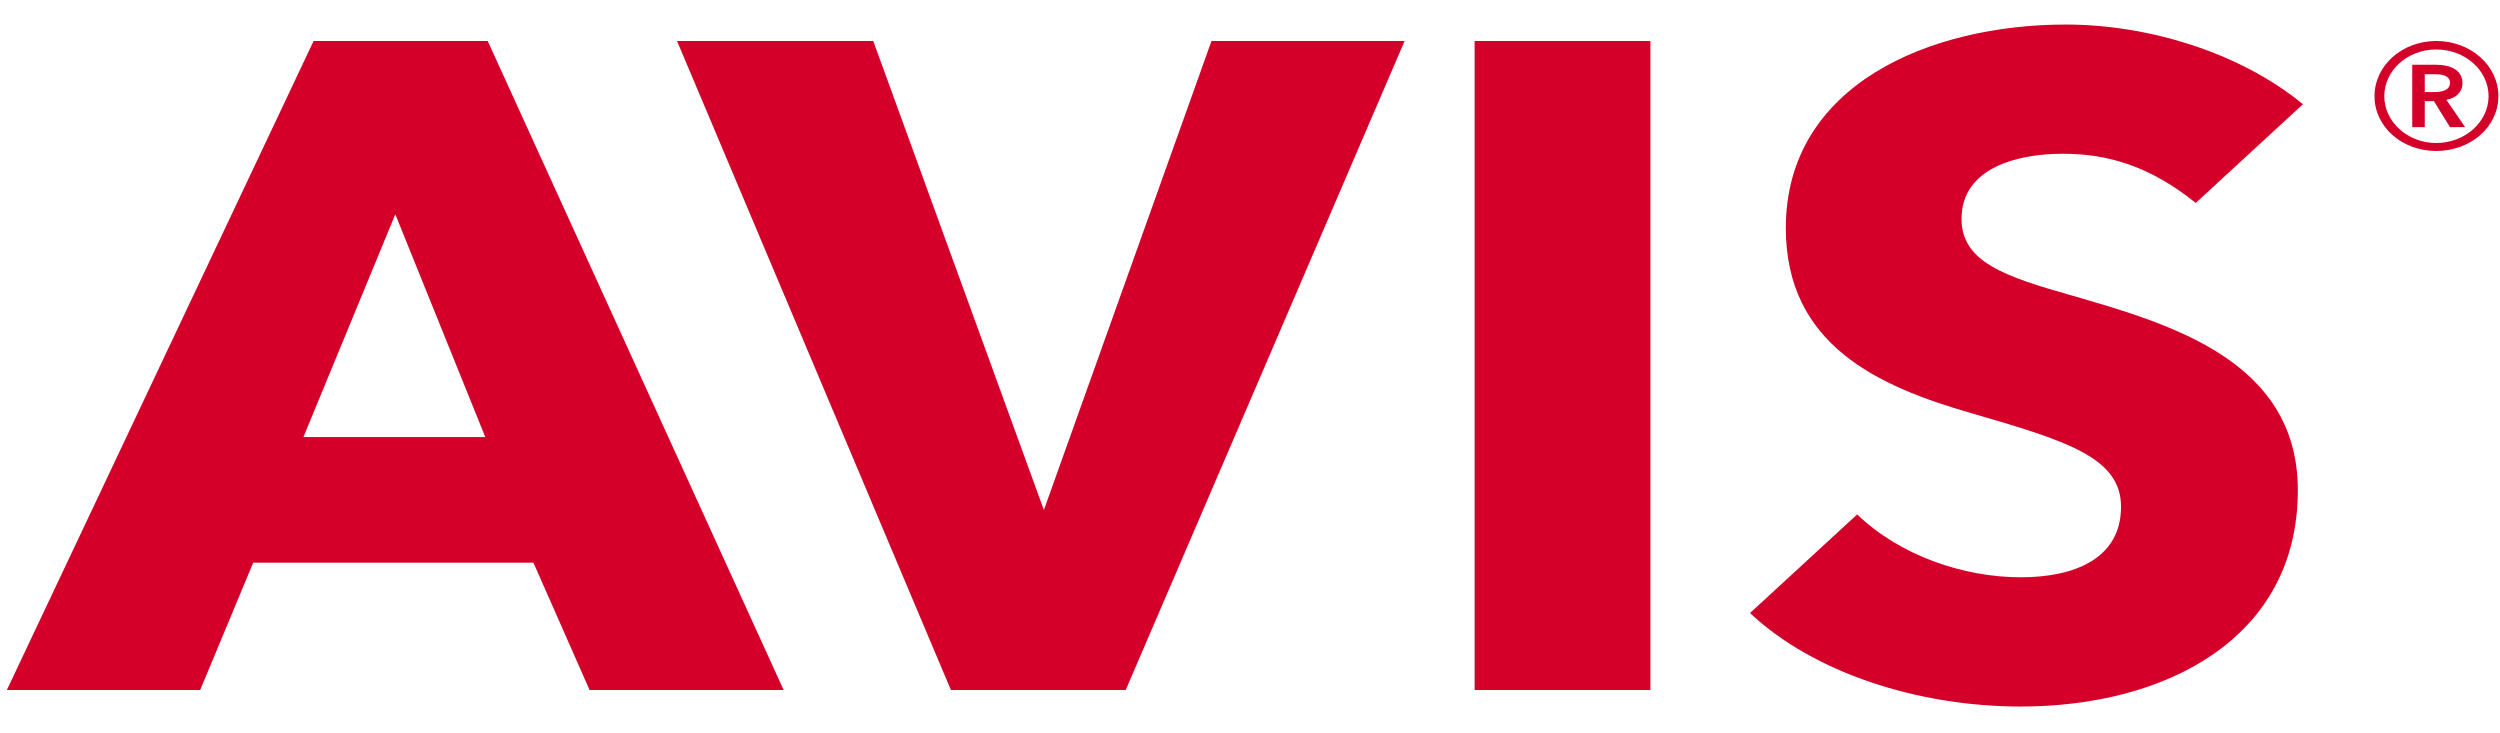 <?xml version="1.0" encoding="utf-8"?>
<!-- Generator: Adobe Illustrator 16.0.0, SVG Export Plug-In . SVG Version: 6.00 Build 0)  -->
<!DOCTYPE svg PUBLIC "-//W3C//DTD SVG 1.1//EN" "http://www.w3.org/Graphics/SVG/1.1/DTD/svg11.dtd">
<svg version="1.1" id="Layer_1" xmlns="http://www.w3.org/2000/svg" xmlns:xlink="http://www.w3.org/1999/xlink" x="0px" y="0px"
	 width="800px" height="234.5px" viewBox="-164.081 -178 800 234.5" enable-background="new -164.081 -178 800 234.5"
	 xml:space="preserve">
<g>
	<rect x="-393.453" y="-372.556" fill="none" width="1197.872" height="623.056"/>
	<path fill="#D4002A" d="M538.556-113.057c-14.715-11.837-28.171-15.743-42.56-15.743c-14.391,0-32.386,4.418-32.386,20.843
		c0,13.766,13.751,18.435,35.671,24.625c31.393,9.096,71.942,20.844,71.942,62.202c0.003,47.805-42.842,69.22-88.621,69.22
		c-33.043,0-66.415-10.846-86.677-29.92l34.294-31.563c13.66,13.19,34.053,20.125,52.383,20.125c16.991,0,32.047-5.89,32.047-22.591
		c0-15.842-17.678-21.141-48.085-29.976c-29.411-8.493-59.181-21.662-59.181-59.186c0-46.061,46.437-65.125,89.591-65.125
		c26.178,0,55.613,8.813,75.887,25.502L538.556-113.057z M-8.788-38.142h-58.197l29.407-71.286L-8.788-38.142z M86.692,42.807
		l-94.71-207.69h-55.709l-98.167,207.69h61.868l16.979-40.763H6.609l17.977,40.763H86.692z M285.399-164.884h-61.805L169.962-14.799
		l-54.602-150.085H52.569l87.642,207.69h55.934L285.399-164.884z M307.802,42.807h56.246v-207.69h-56.246V42.807z M595.76-147.211
		c0,9.833,8.854,17.524,19.749,17.524c11.02,0,19.887-7.691,19.887-17.524c0-9.826-8.865-17.673-19.887-17.673
		C604.613-164.884,595.76-157.037,595.76-147.211z M598.89-147.211c0-8.272,7.461-14.959,16.615-14.959
		c9.259,0,16.757,6.687,16.757,14.959c0,8.178-7.498,14.973-16.757,14.973C606.351-132.238,598.89-139.031,598.89-147.211z
		 M607.837-137.309h4.008v-8.335h2.921l5.147,8.335h4.852l-5.995-8.732c3.14-0.626,5.144-2.501,5.144-5.387
		c0-4.283-4.108-5.848-8.366-5.848h-7.711L607.837-137.309L607.837-137.309z M611.844-148.543v-5.684h3.623
		c2.092,0,4.448,0.537,4.448,2.722c0,2.413-2.604,2.962-4.941,2.962H611.844z"/>
</g>
</svg>
